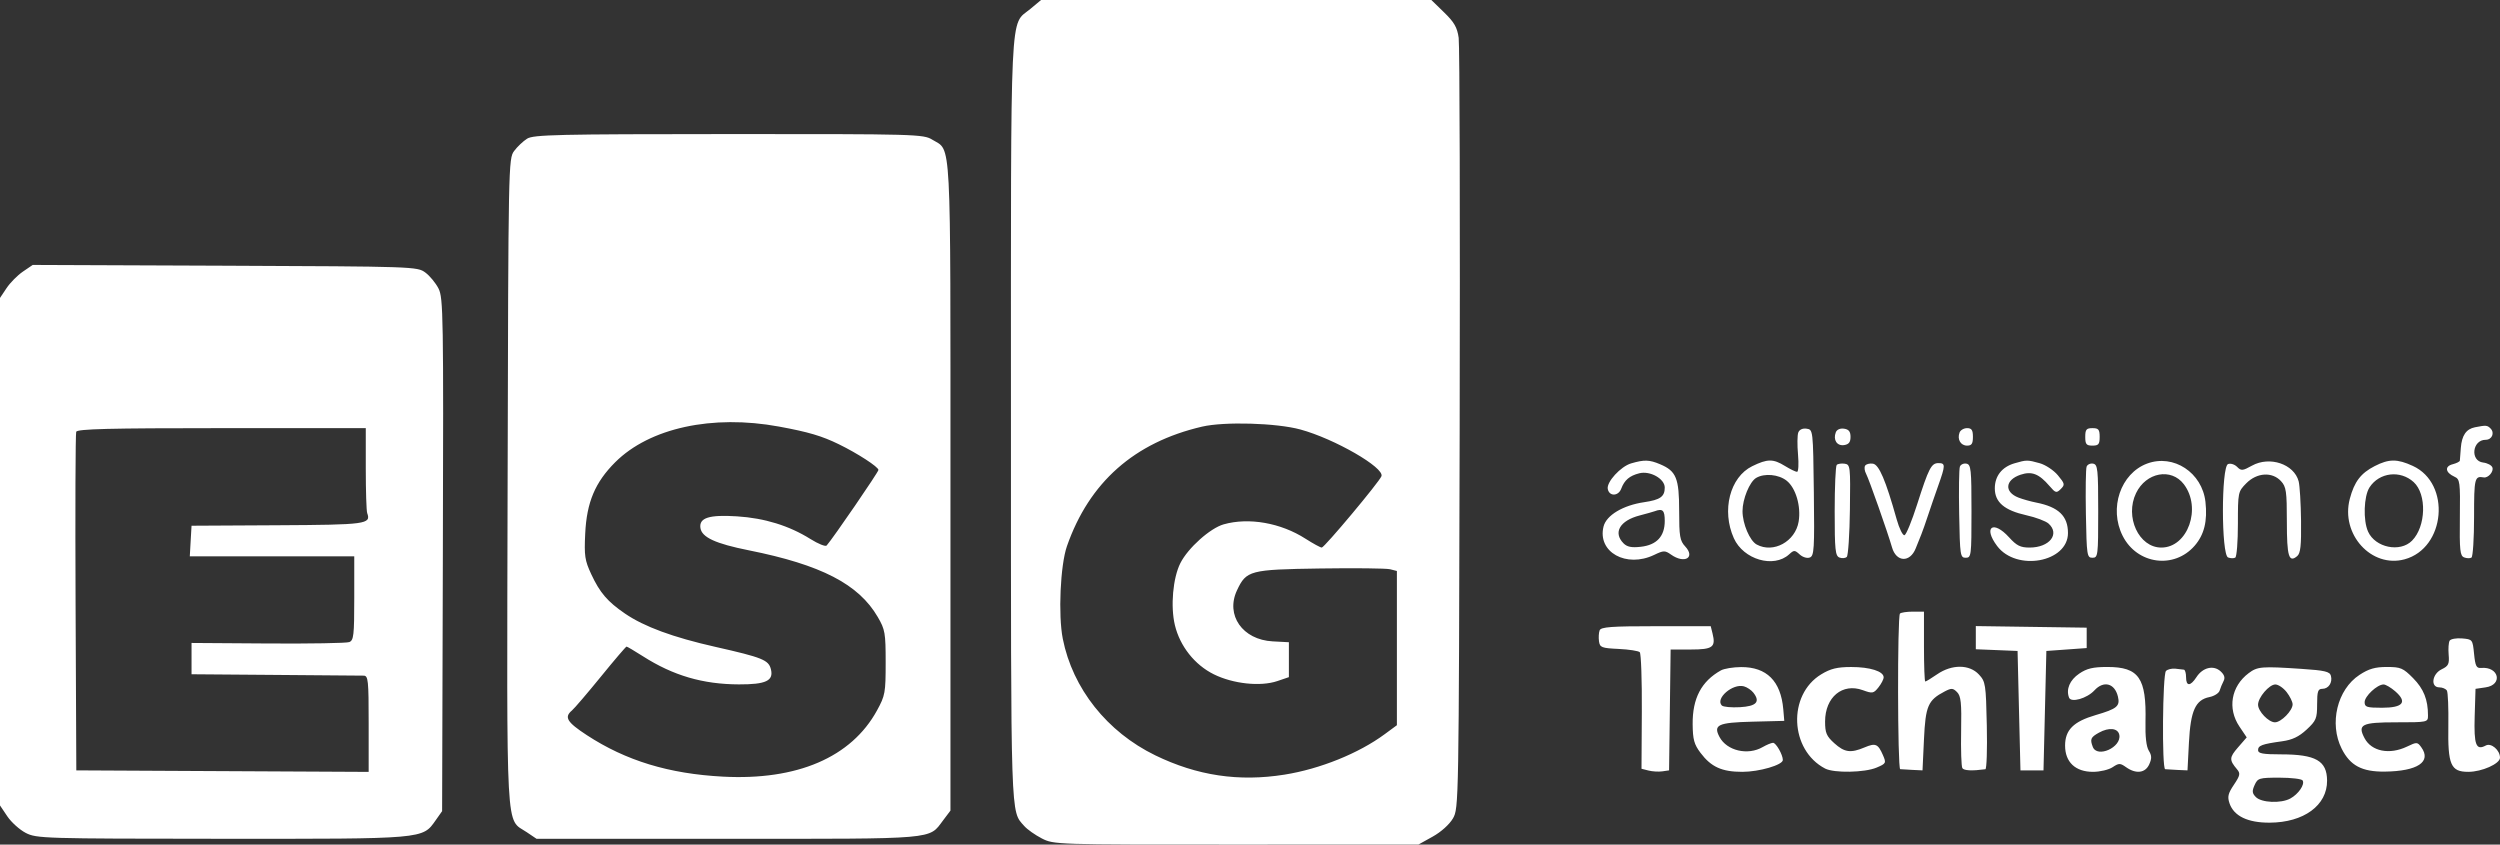<svg width="148" height="50" viewBox="0 0 148 50" fill="none" xmlns="http://www.w3.org/2000/svg">
<rect x="0" y="0" width="148" height="50" fill="#333333" stroke="none"/>
<path fill-rule="evenodd" clip-rule="evenodd" d="M60.991 0.533C59.767 1.554 59.848 -0.173 59.848 24.856C59.848 48.877 59.818 47.972 60.636 48.901C60.812 49.101 61.279 49.431 61.674 49.634C62.386 50 62.484 50.003 73.183 49.999L83.975 49.995L84.82 49.525C85.313 49.251 85.809 48.804 86.013 48.452C86.359 47.853 86.362 47.653 86.412 25.433C86.44 13.104 86.413 2.668 86.354 2.242C86.267 1.623 86.092 1.317 85.49 0.733L84.736 0H73.183H61.631L60.991 0.533ZM31.203 8.211C30.968 8.359 30.623 8.687 30.436 8.939C30.1 9.39 30.094 9.7 30.051 28.536C30.002 49.909 29.92 48.413 31.185 49.267L31.765 49.658H43.087C55.573 49.658 54.968 49.71 55.832 48.565L56.267 47.988V28.813C56.267 7.642 56.337 8.975 55.193 8.27C54.666 7.944 54.257 7.933 43.138 7.937C32.992 7.94 31.579 7.973 31.203 8.211ZM1.356 16.079C1.037 16.297 0.601 16.737 0.388 17.057L0 17.638V32.66V47.682L0.432 48.325C0.67 48.678 1.161 49.121 1.525 49.309C2.162 49.637 2.572 49.65 13.105 49.656C25.193 49.663 25.003 49.679 25.791 48.561L26.173 48.02L26.217 32.847C26.259 18.65 26.242 17.636 25.961 17.082C25.796 16.757 25.445 16.33 25.18 16.134C24.706 15.782 24.523 15.776 13.318 15.73L1.936 15.684L1.356 16.079ZM46.122 25.254C47.865 25.575 48.65 25.807 49.66 26.3C50.768 26.84 52.004 27.642 52.004 27.821C52.005 27.943 49.324 31.854 48.937 32.295C48.87 32.371 48.44 32.199 47.98 31.911C46.717 31.12 45.266 30.672 43.637 30.568C41.98 30.462 41.379 30.653 41.465 31.255C41.545 31.81 42.353 32.183 44.332 32.579C48.616 33.437 50.834 34.584 51.963 36.526C52.397 37.271 52.431 37.469 52.431 39.227C52.431 41.012 52.401 41.178 51.919 42.058C50.4 44.832 47.194 46.21 42.797 45.977C39.595 45.808 37.054 45.033 34.741 43.521C33.565 42.752 33.386 42.458 33.857 42.062C34.004 41.939 34.775 41.037 35.572 40.058C36.368 39.079 37.052 38.278 37.092 38.278C37.131 38.278 37.568 38.536 38.062 38.851C39.857 39.996 41.61 40.509 43.745 40.516C45.344 40.521 45.807 40.301 45.638 39.62C45.502 39.071 45.14 38.925 42.349 38.294C39.839 37.727 38.138 37.101 37 36.324C35.966 35.617 35.512 35.089 35.002 33.994C34.621 33.176 34.581 32.904 34.645 31.58C34.733 29.733 35.232 28.55 36.422 27.363C38.456 25.334 42.172 24.526 46.122 25.254ZM76.984 25.426C79.003 25.976 81.973 27.688 81.782 28.192C81.651 28.537 78.405 32.416 78.248 32.416C78.169 32.416 77.737 32.18 77.288 31.893C75.823 30.953 73.936 30.62 72.445 31.04C71.643 31.265 70.331 32.439 69.878 33.337C69.436 34.213 69.287 35.896 69.553 37.008C69.851 38.253 70.726 39.359 71.856 39.918C73.004 40.486 74.62 40.658 75.62 40.319L76.302 40.087V39.054V38.02L75.341 37.969C73.559 37.874 72.54 36.417 73.229 34.949C73.783 33.769 73.984 33.716 78.16 33.654C80.213 33.623 82.074 33.644 82.295 33.7L82.696 33.802V38.367V42.932L81.971 43.466C80.435 44.599 78.147 45.523 76.046 45.858C73.341 46.29 70.874 45.922 68.392 44.716C65.541 43.33 63.502 40.761 62.918 37.82C62.638 36.414 62.771 33.455 63.164 32.33C64.485 28.549 67.154 26.19 71.162 25.257C72.483 24.95 75.566 25.039 76.984 25.426ZM146.521 25.294C145.997 25.397 145.738 25.776 145.681 26.517C145.655 26.869 145.628 27.207 145.623 27.268C145.618 27.328 145.424 27.426 145.193 27.485C144.709 27.608 144.763 27.977 145.301 28.22C145.63 28.368 145.649 28.511 145.624 30.634C145.6 32.581 145.635 32.905 145.876 32.998C146.029 33.058 146.225 33.063 146.31 33.01C146.396 32.956 146.465 31.87 146.465 30.595C146.465 28.299 146.498 28.166 147.037 28.263C147.298 28.311 147.641 27.914 147.549 27.672C147.5 27.542 147.255 27.412 147.005 27.383C146.219 27.291 146.354 26.036 147.15 26.036C147.523 26.036 147.7 25.629 147.441 25.367C147.246 25.171 147.176 25.165 146.521 25.294ZM21.654 27.746C21.654 29.066 21.692 30.25 21.738 30.376C21.975 31.028 21.69 31.066 16.434 31.095L11.339 31.123L11.287 32.028L11.236 32.933H16.104H20.972V35.415C20.972 37.606 20.938 37.91 20.678 38.011C20.516 38.074 18.349 38.111 15.861 38.094L11.339 38.063V38.99V39.916L16.283 39.955C19.003 39.977 21.362 39.996 21.526 39.998C21.799 40.002 21.825 40.255 21.825 42.849V45.696L13.172 45.651L4.518 45.606L4.474 35.692C4.45 30.239 4.467 25.681 4.511 25.562C4.575 25.394 6.456 25.346 13.124 25.346H21.654V27.746ZM106.458 25.605C106.399 25.76 106.392 26.347 106.443 26.91C106.493 27.473 106.467 27.933 106.384 27.933C106.302 27.933 105.983 27.778 105.676 27.589C104.971 27.154 104.636 27.156 103.732 27.598C102.41 28.246 101.906 30.219 102.644 31.863C103.212 33.128 105.005 33.652 105.916 32.818C106.203 32.555 106.249 32.556 106.542 32.824C106.722 32.989 106.981 33.066 107.142 33.004C107.397 32.905 107.421 32.51 107.38 29.163C107.334 25.44 107.333 25.433 106.95 25.378C106.714 25.344 106.524 25.431 106.458 25.605ZM108.679 25.593C108.509 26.041 108.747 26.41 109.166 26.35C109.448 26.309 109.551 26.18 109.551 25.864C109.551 25.548 109.448 25.418 109.166 25.378C108.936 25.344 108.741 25.431 108.679 25.593ZM116.006 25.605C115.854 26.006 116.069 26.381 116.451 26.381C116.722 26.381 116.797 26.269 116.797 25.864C116.797 25.459 116.722 25.346 116.451 25.346C116.26 25.346 116.06 25.463 116.006 25.605ZM123.447 25.864C123.447 26.3 123.513 26.381 123.873 26.381C124.233 26.381 124.3 26.3 124.3 25.864C124.3 25.427 124.233 25.346 123.873 25.346C123.513 25.346 123.447 25.427 123.447 25.864ZM96.564 27.432C95.944 27.614 95.101 28.535 95.179 28.945C95.265 29.397 95.805 29.387 95.977 28.93C96.169 28.42 96.467 28.165 97.044 28.019C97.686 27.856 98.553 28.342 98.553 28.864C98.553 29.401 98.287 29.59 97.338 29.729C96.079 29.913 95.095 30.503 94.929 31.172C94.555 32.682 96.274 33.643 97.929 32.849C98.486 32.581 98.568 32.58 98.924 32.831C99.72 33.395 100.383 33.015 99.764 32.349C99.449 32.01 99.406 31.754 99.406 30.245C99.406 28.306 99.234 27.887 98.28 27.484C97.641 27.213 97.342 27.205 96.564 27.432ZM119.256 27.428C118.513 27.646 118.093 28.183 118.093 28.912C118.093 29.732 118.658 30.212 119.964 30.504C120.52 30.627 121.109 30.849 121.273 30.995C121.963 31.613 121.328 32.416 120.15 32.416C119.609 32.416 119.385 32.304 118.939 31.812C117.99 30.765 117.385 31.202 118.231 32.325C119.378 33.846 122.424 33.287 122.424 31.556C122.424 30.549 121.867 30.014 120.548 29.753C120.22 29.689 119.746 29.556 119.495 29.458C118.636 29.125 118.701 28.409 119.617 28.103C120.282 27.881 120.708 28.048 121.33 28.771C121.688 29.189 121.743 29.203 121.998 28.95C122.253 28.696 122.24 28.633 121.827 28.137C121.581 27.84 121.096 27.519 120.751 27.422C120.03 27.219 119.967 27.22 119.256 27.428ZM127.113 27.442C125.539 28.026 124.838 30.09 125.661 31.722C126.514 33.411 128.705 33.71 129.926 32.304C130.49 31.654 130.689 30.846 130.563 29.713C130.369 27.978 128.676 26.864 127.113 27.442ZM133.318 27.566C132.76 27.876 132.678 27.882 132.436 27.638C132.289 27.49 132.048 27.415 131.9 27.473C131.495 27.63 131.497 32.844 131.902 33.002C132.052 33.059 132.243 33.063 132.329 33.01C132.414 32.956 132.484 32.058 132.484 31.013C132.484 29.143 132.492 29.105 132.982 28.609C133.61 27.974 134.515 27.918 135.035 28.483C135.344 28.818 135.382 29.086 135.382 30.887C135.382 32.941 135.5 33.335 135.992 32.923C136.191 32.756 136.24 32.304 136.222 30.826C136.209 29.791 136.146 28.741 136.08 28.493C135.81 27.471 134.363 26.986 133.318 27.566ZM140.583 27.592C139.758 28.014 139.377 28.515 139.108 29.531C138.555 31.624 140.388 33.646 142.354 33.111C144.778 32.451 145.113 28.626 142.839 27.582C141.915 27.158 141.428 27.16 140.583 27.592ZM108.734 27.523C108.667 27.59 108.613 28.827 108.613 30.271C108.613 32.562 108.649 32.91 108.897 33.007C109.053 33.067 109.249 33.049 109.331 32.966C109.413 32.883 109.496 31.62 109.515 30.159C109.549 27.602 109.538 27.5 109.203 27.451C109.011 27.424 108.8 27.456 108.734 27.523ZM110.413 27.571C110.355 27.668 110.383 27.885 110.476 28.055C110.638 28.351 111.758 31.533 112.007 32.403C112.258 33.285 113.07 33.32 113.41 32.464C113.514 32.2 113.663 31.83 113.741 31.64C113.818 31.45 113.996 30.946 114.136 30.519C114.277 30.093 114.549 29.299 114.742 28.756C115.175 27.536 115.176 27.416 114.757 27.416C114.333 27.416 114.181 27.711 113.492 29.868C113.185 30.832 112.85 31.649 112.748 31.683C112.647 31.717 112.438 31.295 112.283 30.744C111.631 28.422 111.238 27.503 110.875 27.449C110.68 27.42 110.472 27.475 110.413 27.571ZM116.025 27.626C115.975 27.756 115.956 29.022 115.983 30.441C116.028 32.889 116.047 33.019 116.371 33.019C116.698 33.019 116.712 32.904 116.712 30.263C116.712 27.773 116.683 27.501 116.413 27.448C116.249 27.416 116.074 27.496 116.025 27.626ZM123.527 27.626C123.478 27.756 123.459 29.022 123.485 30.441C123.53 32.889 123.55 33.019 123.873 33.019C124.2 33.019 124.214 32.904 124.214 30.263C124.214 27.773 124.185 27.501 123.915 27.448C123.751 27.416 123.576 27.496 123.527 27.626ZM129.283 28.666C130.353 30.072 129.52 32.416 127.95 32.416C126.618 32.416 125.776 30.598 126.455 29.192C127.05 27.961 128.535 27.685 129.283 28.666ZM142.891 28.542C143.674 29.259 143.621 31.17 142.793 32.007C142.086 32.722 140.617 32.421 140.19 31.472C139.889 30.804 139.936 29.378 140.276 28.852C140.852 27.964 142.098 27.816 142.891 28.542ZM105.772 28.459C106.313 28.889 106.63 29.976 106.479 30.881C106.282 32.061 104.983 32.771 103.998 32.237C103.587 32.015 103.157 31.005 103.157 30.261C103.157 29.544 103.577 28.521 103.965 28.292C104.456 28.003 105.297 28.081 105.772 28.459ZM98.553 30.838C98.553 31.75 98.08 32.262 97.139 32.369C96.59 32.432 96.324 32.379 96.112 32.164C95.483 31.528 95.893 30.82 97.069 30.515C97.463 30.412 97.862 30.3 97.956 30.265C98.432 30.088 98.553 30.205 98.553 30.838ZM112.478 36.324C112.32 36.484 112.334 45.517 112.492 45.535C112.562 45.544 112.888 45.563 113.217 45.578L113.813 45.606L113.899 43.77C113.991 41.79 114.137 41.45 115.124 40.935C115.525 40.725 115.616 40.73 115.859 40.975C116.088 41.207 116.13 41.606 116.099 43.274C116.078 44.384 116.111 45.374 116.171 45.473C116.263 45.622 116.746 45.645 117.534 45.539C117.611 45.529 117.65 44.362 117.619 42.947C117.567 40.499 117.544 40.353 117.151 39.93C116.589 39.325 115.552 39.319 114.682 39.916C114.337 40.154 114.019 40.347 113.976 40.347C113.934 40.347 113.899 39.416 113.899 38.278V36.209H113.245C112.885 36.209 112.54 36.261 112.478 36.324ZM94.698 37.318C94.646 37.453 94.63 37.744 94.66 37.964C94.712 38.33 94.813 38.369 95.825 38.417C96.434 38.446 96.997 38.533 97.074 38.611C97.152 38.69 97.207 40.274 97.196 42.132L97.177 45.511L97.592 45.616C97.82 45.674 98.187 45.696 98.408 45.664L98.809 45.606L98.855 42.029L98.901 38.451H100.096C101.395 38.451 101.583 38.312 101.382 37.502L101.275 37.071H98.033C95.382 37.071 94.774 37.116 94.698 37.318ZM116.968 37.75V38.436L118.204 38.486L119.44 38.537L119.525 42.072L119.611 45.606H120.293H120.975L121.06 42.072L121.145 38.537L122.339 38.451L123.532 38.365V37.761V37.158L120.25 37.111L116.968 37.064V37.75ZM145.019 37.928C144.957 38.031 144.93 38.403 144.96 38.755C145.007 39.309 144.952 39.426 144.546 39.622C143.973 39.9 143.872 40.692 144.409 40.692C144.591 40.692 144.792 40.778 144.856 40.882C144.919 40.986 144.958 41.924 144.942 42.966C144.905 45.283 145.083 45.693 146.123 45.693C146.926 45.693 148 45.214 148 44.855C148 44.408 147.479 43.961 147.159 44.134C146.581 44.447 146.45 44.102 146.501 42.402L146.551 40.779L147.147 40.692C148.188 40.542 147.938 39.447 146.885 39.542C146.604 39.567 146.537 39.435 146.465 38.709C146.381 37.86 146.371 37.847 145.757 37.795C145.414 37.766 145.082 37.826 145.019 37.928ZM101.878 39.687C100.721 40.334 100.191 41.343 100.205 42.872C100.214 43.783 100.292 44.067 100.672 44.571C101.302 45.406 101.934 45.693 103.145 45.693C104.146 45.693 105.544 45.285 105.544 44.992C105.544 44.679 105.138 43.969 104.962 43.974C104.86 43.978 104.585 44.092 104.35 44.227C103.468 44.737 102.228 44.446 101.794 43.627C101.415 42.911 101.705 42.775 103.727 42.724L105.629 42.675L105.57 41.986C105.425 40.319 104.588 39.483 103.071 39.491C102.603 39.494 102.065 39.582 101.878 39.687ZM107.818 39.919C105.813 41.134 105.948 44.405 108.048 45.499C108.574 45.773 110.389 45.74 111.091 45.443C111.657 45.203 111.673 45.172 111.473 44.71C111.179 44.034 111.033 43.972 110.386 44.245C109.558 44.595 109.195 44.545 108.587 43.995C108.127 43.58 108.045 43.385 108.045 42.716C108.045 41.269 109.072 40.417 110.282 40.859C110.847 41.066 110.915 41.054 111.202 40.696C111.372 40.483 111.512 40.214 111.512 40.097C111.512 39.742 110.7 39.485 109.585 39.487C108.763 39.488 108.37 39.584 107.818 39.919ZM123.089 39.879C122.53 40.259 122.299 40.804 122.487 41.299C122.607 41.617 123.55 41.348 123.991 40.869C124.537 40.276 125.19 40.447 125.38 41.233C125.519 41.807 125.333 41.961 124.058 42.334C122.748 42.718 122.253 43.213 122.253 44.141C122.253 45.118 122.865 45.693 123.904 45.693C124.316 45.693 124.838 45.57 125.065 45.419C125.443 45.169 125.512 45.169 125.865 45.419C126.451 45.834 127.002 45.766 127.235 45.249C127.392 44.9 127.386 44.726 127.208 44.438C127.061 44.2 126.993 43.599 127.013 42.734C127.075 40.134 126.625 39.485 124.757 39.485C123.905 39.485 123.542 39.571 123.089 39.879ZM128.226 39.721C128.024 39.926 127.978 45.51 128.179 45.537C128.249 45.547 128.575 45.566 128.903 45.58L129.5 45.606L129.585 43.959C129.683 42.07 129.97 41.433 130.801 41.266C131.086 41.208 131.357 41.036 131.403 40.883C131.448 40.731 131.553 40.478 131.634 40.322C131.738 40.124 131.685 39.949 131.458 39.741C131.039 39.358 130.401 39.512 130.029 40.087C129.671 40.639 129.415 40.64 129.415 40.089C129.415 39.852 129.357 39.651 129.287 39.644C129.216 39.636 128.989 39.61 128.781 39.586C128.572 39.563 128.323 39.624 128.226 39.721ZM133.118 39.853C132.081 40.636 131.856 41.941 132.574 43.011L133.005 43.653L132.485 44.252C131.971 44.844 131.966 44.991 132.433 45.543C132.64 45.788 132.616 45.907 132.248 46.456C131.899 46.975 131.854 47.171 131.989 47.562C132.247 48.312 133.068 48.707 134.359 48.702C136.384 48.695 137.775 47.676 137.763 46.21C137.754 45.034 137.093 44.658 135.03 44.658C133.97 44.658 133.677 44.605 133.677 44.411C133.677 44.134 133.91 44.048 135.101 43.884C135.704 43.801 136.096 43.614 136.55 43.193C137.117 42.667 137.173 42.534 137.173 41.697C137.173 40.931 137.223 40.779 137.477 40.779C137.85 40.779 138.095 40.412 137.991 40.009C137.926 39.759 137.633 39.689 136.264 39.598C133.883 39.438 133.643 39.458 133.118 39.853ZM139.681 39.954C138.36 40.82 137.876 42.834 138.629 44.327C139.133 45.326 139.828 45.694 141.18 45.679C143.121 45.657 143.961 45.097 143.34 44.238C143.112 43.922 143.074 43.92 142.498 44.197C141.46 44.695 140.397 44.486 139.982 43.702C139.552 42.889 139.806 42.761 141.856 42.761C143.723 42.761 143.737 42.758 143.737 42.352C143.737 41.419 143.482 40.779 142.858 40.148C142.263 39.546 142.12 39.485 141.299 39.485C140.605 39.485 140.23 39.594 139.681 39.954ZM103.801 41.008C104.222 41.55 103.981 41.81 103.003 41.866C102.498 41.895 102.017 41.85 101.933 41.766C101.527 41.355 102.577 40.446 103.242 40.632C103.429 40.684 103.681 40.854 103.801 41.008ZM135.37 40.974C135.564 41.224 135.723 41.549 135.723 41.696C135.723 42.069 135.044 42.761 134.677 42.761C134.302 42.761 133.677 42.11 133.677 41.718C133.677 41.291 134.336 40.52 134.7 40.52C134.874 40.52 135.176 40.724 135.37 40.974ZM141.796 40.924C142.533 41.565 142.265 41.899 141.014 41.899C140.113 41.899 139.986 41.858 139.986 41.567C139.986 41.215 140.731 40.52 141.108 40.52C141.231 40.52 141.54 40.702 141.796 40.924ZM125.464 43.507C125.602 44.242 124.15 44.894 123.892 44.213C123.719 43.759 123.768 43.645 124.257 43.374C124.852 43.043 125.387 43.102 125.464 43.507ZM136.316 46.203C136.46 46.438 136.068 47.012 135.584 47.274C135.03 47.574 133.881 47.524 133.547 47.186C133.326 46.963 133.312 46.832 133.473 46.475C133.658 46.064 133.746 46.038 134.943 46.038C135.642 46.038 136.26 46.112 136.316 46.203Z" fill="white"/>
</svg>
